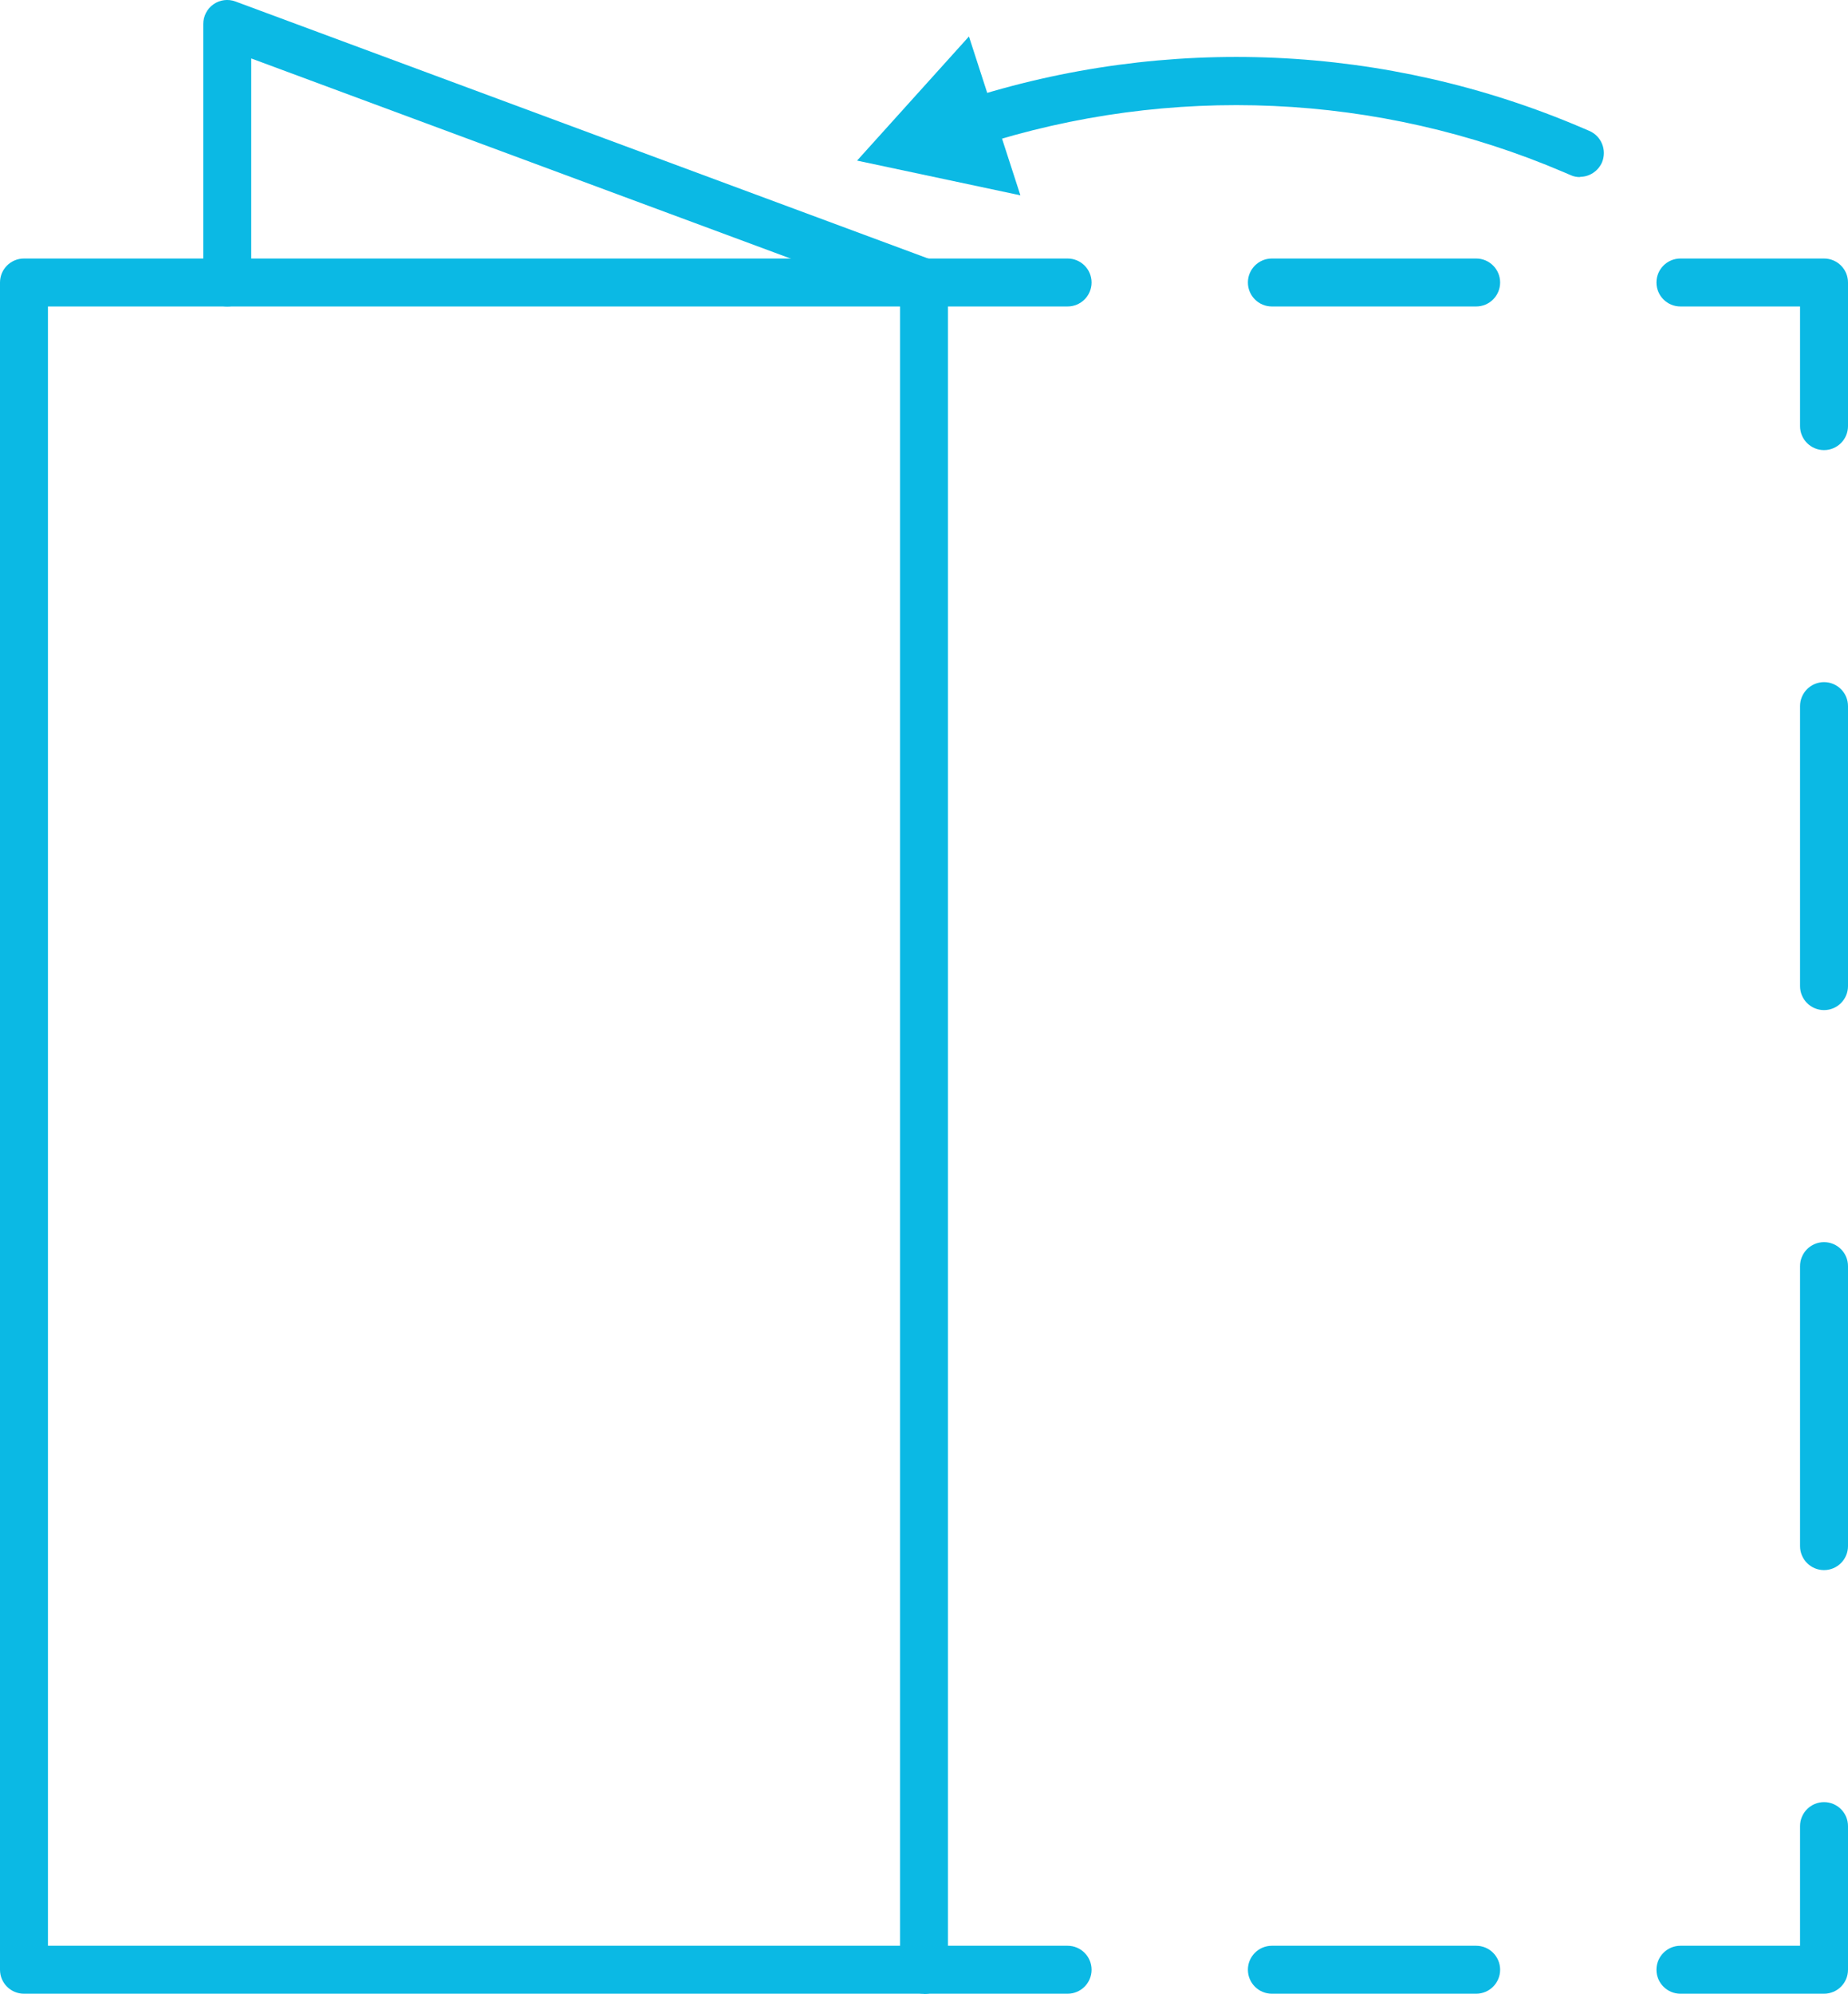 <?xml version="1.0" encoding="UTF-8"?><svg id="Layer_2" xmlns="http://www.w3.org/2000/svg" viewBox="0 0 74 79.82"><defs><style>.cls-1{fill:#0bb9e4;}</style></defs><g id="Layer_1-2"><g><path class="cls-1" d="M37,79.82H.96c-.53,0-.96-.43-.96-.96V11.31c0-.53,.43-.96,.96-.96H37c.53,0,.96,.43,.96,.96V78.87c0,.53-.43,.96-.96,.96Zm-35.08-1.92H36.04V12.27H1.92V77.91Z"/><g><path class="cls-1" d="M42.75,79.82h-5.75c-.53,0-.96-.43-.96-.96s.43-.96,.96-.96h5.75c.53,0,.96,.43,.96,.96s-.43,.96-.96,.96Z"/><path class="cls-1" d="M59.11,79.82h-8.18c-.53,0-.96-.43-.96-.96s.43-.96,.96-.96h8.18c.53,0,.96,.43,.96,.96s-.43,.96-.96,.96Z"/><path class="cls-1" d="M73.04,79.82h-5.75c-.53,0-.96-.43-.96-.96s.43-.96,.96-.96h4.79v-4.79c0-.53,.43-.96,.96-.96s.96,.43,.96,.96v5.75c0,.53-.43,.96-.96,.96Z"/><path class="cls-1" d="M73.04,62.86c-.53,0-.96-.43-.96-.96v-11.21c0-.53,.43-.96,.96-.96s.96,.43,.96,.96v11.21c0,.53-.43,.96-.96,.96Zm0-22.42c-.53,0-.96-.43-.96-.96v-11.21c0-.53,.43-.96,.96-.96s.96,.43,.96,.96v11.21c0,.53-.43,.96-.96,.96Z"/><path class="cls-1" d="M73.04,18.02c-.53,0-.96-.43-.96-.96v-4.79h-4.79c-.53,0-.96-.43-.96-.96s.43-.96,.96-.96h5.75c.53,0,.96,.43,.96,.96v5.75c0,.53-.43,.96-.96,.96Z"/><path class="cls-1" d="M59.11,12.27h-8.18c-.53,0-.96-.43-.96-.96s.43-.96,.96-.96h8.18c.53,0,.96,.43,.96,.96s-.43,.96-.96,.96Z"/><path class="cls-1" d="M42.75,12.27h-5.75c-.53,0-.96-.43-.96-.96s.43-.96,.96-.96h5.75c.53,0,.96,.43,.96,.96s-.43,.96-.96,.96Z"/></g><path class="cls-1" d="M37,12.27c-.11,0-.22-.02-.33-.06L10.06,2.34V11.31c0,.53-.43,.96-.96,.96s-.96-.43-.96-.96V.96c0-.31,.15-.61,.41-.79,.26-.18,.59-.22,.88-.11l27.9,10.35c.5,.18,.75,.74,.57,1.23-.14,.39-.51,.63-.9,.63Z"/><g><path class="cls-1" d="M63.27,7.09c-.13,0-.25-.02-.38-.08l-.28-.12c-7.42-3.17-15.74-3.54-23.43-1.05-.5,.16-1.04-.11-1.21-.62s.11-1.04,.62-1.21c8.12-2.64,16.92-2.25,24.77,1.11l.28,.12c.49,.21,.71,.77,.51,1.26-.16,.36-.51,.58-.88,.58Z"/><polygon class="cls-1" points="38.8 1.46 34.32 6.43 40.86 7.82 38.8 1.46"/></g></g></g></svg>